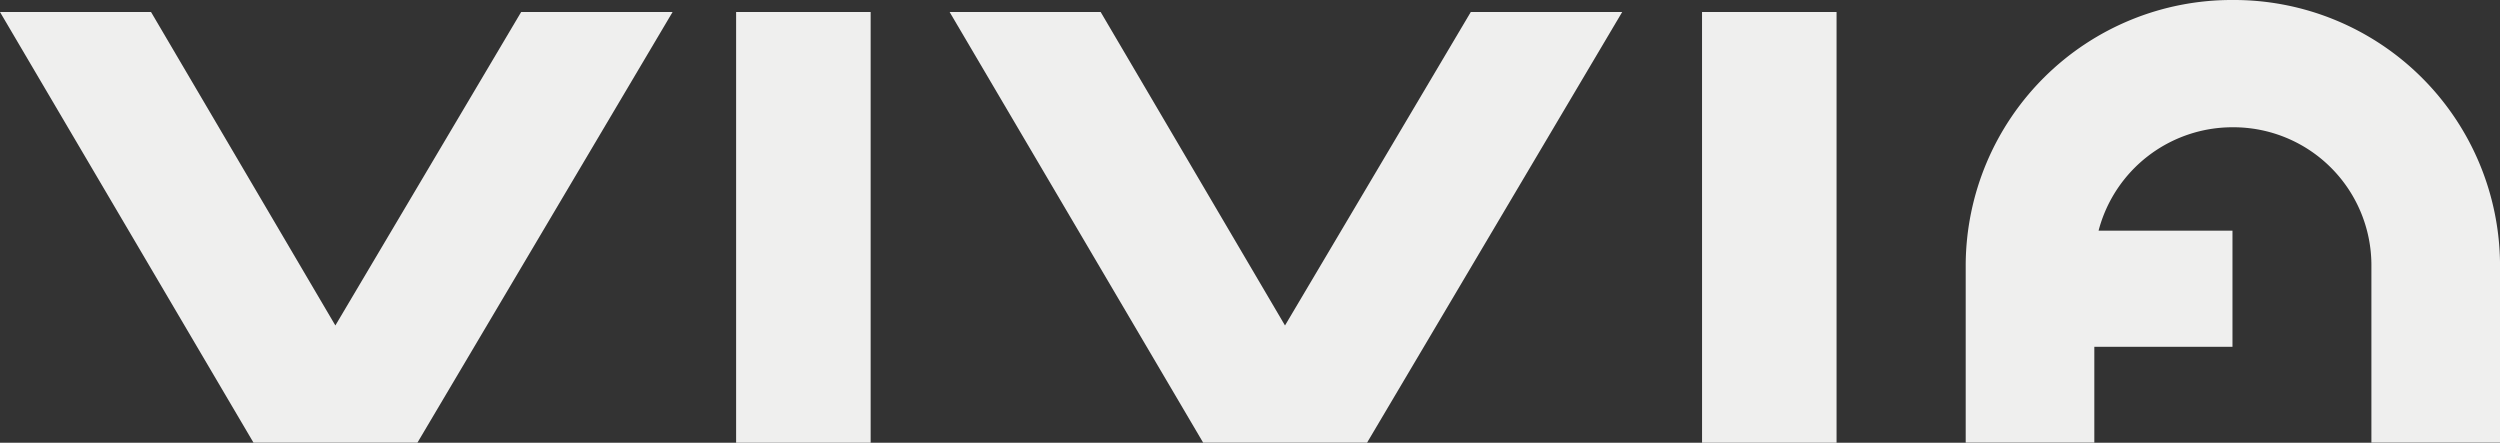 <svg height="17" viewBox="0 0 96 17" width="96" xmlns="http://www.w3.org/2000/svg" xmlns:xlink="http://www.w3.org/1999/xlink"><rect x="0" y="0" width="96" height="17" fill="#333333" stroke="none"/><clipPath id="a"><path d="m0-27.5h96v-17h-96z" transform="translate(0 44.495)"/></clipPath><g fill="#efefee"><path d="m-29.249 0-7.135 12.038-7.079-12.038h-5.8l9.737 16.539h6.293l9.798-16.539z" transform="translate(85.728 .46)"/><path d="m-29.249 0-7.135 12.038-7.079-12.038h-5.8l9.736 16.539h6.294l9.799-16.539z" transform="translate(49.262 .46)"/><path d="m169.735-26.822h5.165v-16.54h-5.166z" transform="translate(-104.376 43.822)"/><path d="m73.409-26.822h5.166v-16.54h-5.166z" transform="translate(-45.142 43.822)"/></g><g clip-path="url(#a)"><path d="m-16.308 0a10.217 10.217 0 0 0 -10.258 10.15v6.85h4.939v-3.684h5.305v-4.459h-5.142a5.318 5.318 0 0 1 5.157-3.97 5.3 5.3 0 0 1 5.32 5.263v6.85h4.939v-6.85a10.217 10.217 0 0 0 -10.26-10.15" fill="#efefee" transform="translate(102.049)"/></g></svg>